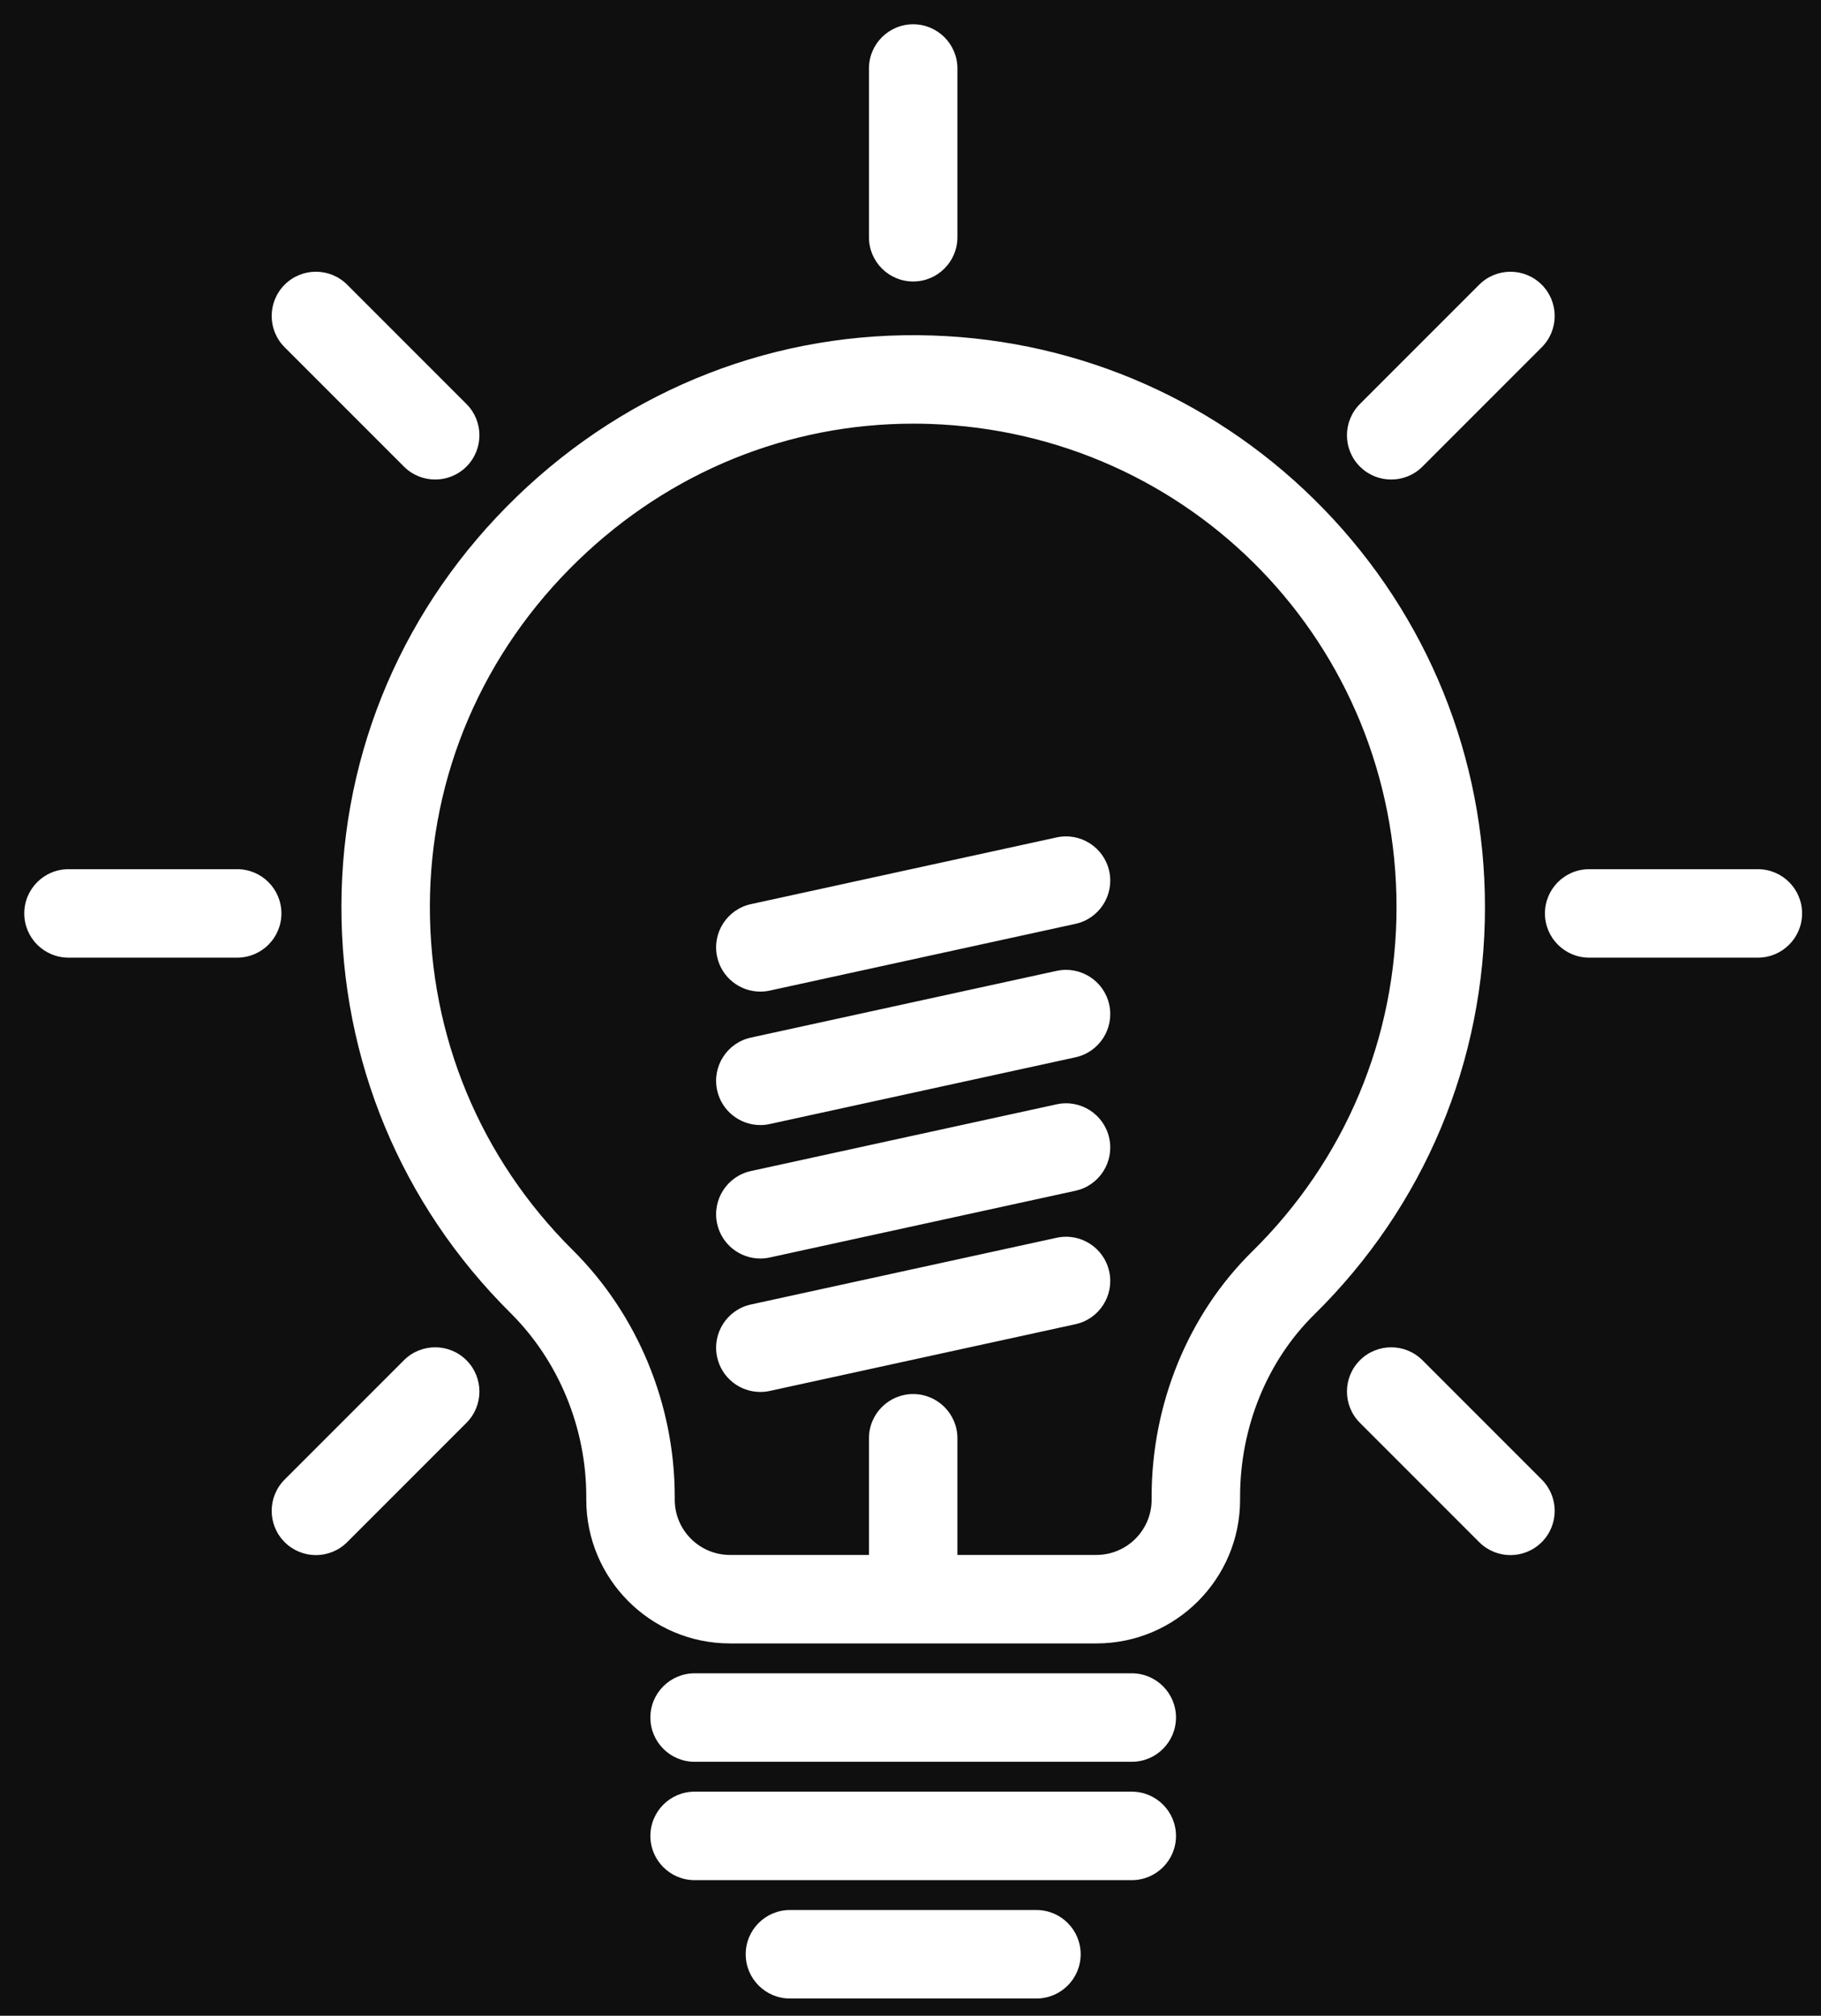 <svg xml:space="preserve" style="enable-background:new 0 0 219.664 243.869;" viewBox="-3 -3 225 249" y="0px" x="0px" id="Layer_1" version="1.1" xmlns:xlink="http://www.w3.org/1999/xlink" xmlns="http://www.w3.org/2000/svg"><g stroke-width="0" id="deeditor_bgCarrier">
    <rect fill="#0f0f0f" rx="0" height="249" width="225" y="-3" x="-3" id="dee_c_e"></rect>
  </g>
<style type="text/css">
	.st0{fill:#ffffff;}
</style>
<path fill="#0a0a0a" d="M160.573,59.894c-12.807-13.217-29.974-20.835-48.337-21.45  c-19.159-0.641-37.405,6.42-51.361,19.886c-13.943,13.453-21.646,31.407-21.691,50.554  c-0.044,19.025,7.372,36.884,20.882,50.291c5.957,5.912,9.374,14.188,9.374,22.706v0.376  c0,9.787,7.962,17.75,17.75,17.75h45.283c9.787,0,17.75-7.963,17.75-17.75v-0.368  c0-8.573,3.337-16.773,9.156-22.499c13.606-13.386,21.101-31.263,21.101-50.338  C180.48,90.6,173.41,73.142,160.573,59.894z M151.715,151.598  c-7.895,7.767-12.422,18.808-12.422,30.29v0.368c0,3.761-3.06,6.82-6.82,6.82h-17.177v-14.408  c0-3.018-2.447-5.465-5.465-5.465c-3.018,0-5.464,2.447-5.464,5.465v14.408H87.19  c-3.761,0-6.821-3.06-6.821-6.82v-0.376c0-11.41-4.594-22.514-12.605-30.464  c-11.42-11.332-17.689-26.428-17.651-42.507c0.038-16.164,6.555-31.334,18.351-42.714  c11.317-10.919,25.944-16.862,41.386-16.862c0.671,0,1.347,0.011,2.021,0.034  c32.344,1.083,57.68,27.3,57.68,59.685C169.55,125.173,163.216,140.284,151.715,151.598z   M142.304,209.163c0,3.018-2.447,5.465-5.465,5.465H82.824c-3.018,0-5.464-2.447-5.464-5.465  s2.446-5.465,5.464-5.465h54.016C139.857,203.698,142.304,206.145,142.304,209.163z M142.304,223.784  c0,3.018-2.447,5.465-5.465,5.465H82.824c-3.018,0-5.464-2.447-5.464-5.465s2.446-5.465,5.464-5.465  h54.016C139.857,218.319,142.304,220.766,142.304,223.784z M130.526,238.404  c0,3.018-2.447,5.465-5.465,5.465H94.602c-3.018,0-5.464-2.447-5.464-5.465s2.446-5.465,5.464-5.465  h30.459C128.079,232.939,130.526,235.386,130.526,238.404z M134.055,154.072  c0.644,2.948-1.226,5.86-4.174,6.504l-37.77,8.242c-0.393,0.086-0.784,0.127-1.17,0.127  c-2.513,0-4.776-1.745-5.333-4.301c-0.644-2.948,1.225-5.86,4.174-6.504l37.77-8.242  C130.504,149.253,133.413,151.124,134.055,154.072z M134.055,137.587  c0.644,2.948-1.226,5.86-4.174,6.504l-37.77,8.242c-0.393,0.086-0.784,0.127-1.17,0.127  c-2.513,0-4.776-1.745-5.333-4.301c-0.644-2.948,1.225-5.86,4.174-6.504l37.77-8.242  C130.504,132.767,133.413,134.64,134.055,137.587z M134.055,121.102  c0.644,2.948-1.226,5.86-4.174,6.504l-37.77,8.242c-0.393,0.086-0.784,0.127-1.17,0.127  c-2.513,0-4.776-1.745-5.333-4.301c-0.644-2.948,1.225-5.86,4.174-6.504l37.77-8.242  C130.504,116.289,133.413,118.154,134.055,121.102z M134.055,104.617  c0.644,2.948-1.226,5.86-4.174,6.504l-37.77,8.243c-0.393,0.085-0.784,0.127-1.17,0.127  c-2.513,0-4.776-1.745-5.333-4.301c-0.644-2.948,1.225-5.86,4.174-6.504l37.77-8.243  C130.504,99.802,133.413,101.669,134.055,104.617z M104.367,26.307V5.464  c0-3.018,2.446-5.464,5.464-5.464c3.018,0,5.465,2.446,5.465,5.464v20.843  c0,3.018-2.447,5.464-5.465,5.464C106.813,31.771,104.367,29.325,104.367,26.307z M219.664,109.832  c0,3.018-2.447,5.464-5.465,5.464h-20.843c-3.018,0-5.465-2.446-5.465-5.464s2.447-5.464,5.465-5.464  h20.843C217.216,104.367,219.664,106.813,219.664,109.832z M31.771,109.832  c0,3.018-2.446,5.464-5.464,5.464H5.464C2.446,115.296,0,112.85,0,109.832s2.446-5.464,5.464-5.464  h20.843C29.325,104.367,31.771,106.813,31.771,109.832z M187.495,179.766  c2.134,2.135,2.134,5.594,0,7.729c-1.067,1.066-2.466,1.601-3.864,1.601s-2.797-0.534-3.864-1.601  l-14.738-14.738c-2.134-2.135-2.134-5.594,0-7.729c2.135-2.133,5.594-2.133,7.729,0L187.495,179.766z   M32.169,39.896c-2.134-2.134-2.134-5.594,0-7.728c2.134-2.135,5.594-2.135,7.728,0l14.738,14.738  c2.134,2.134,2.134,5.594,0,7.728c-1.067,1.067-2.465,1.601-3.864,1.601s-2.797-0.533-3.864-1.601  L32.169,39.896z M165.028,54.635c-2.134-2.134-2.134-5.594,0-7.728l14.738-14.738  c2.135-2.135,5.594-2.135,7.729,0c2.134,2.134,2.134,5.594,0,7.728l-14.738,14.738  c-1.067,1.067-2.466,1.601-3.864,1.601S166.095,55.702,165.028,54.635z M54.635,165.028  c2.134,2.135,2.134,5.594,0,7.729l-14.738,14.738c-1.067,1.066-2.465,1.601-3.864,1.601  s-2.797-0.534-3.864-1.601c-2.134-2.135-2.134-5.594,0-7.729l14.738-14.738  C49.041,162.895,52.501,162.895,54.635,165.028z" class="st0" id="Path-1"></path>
</svg>